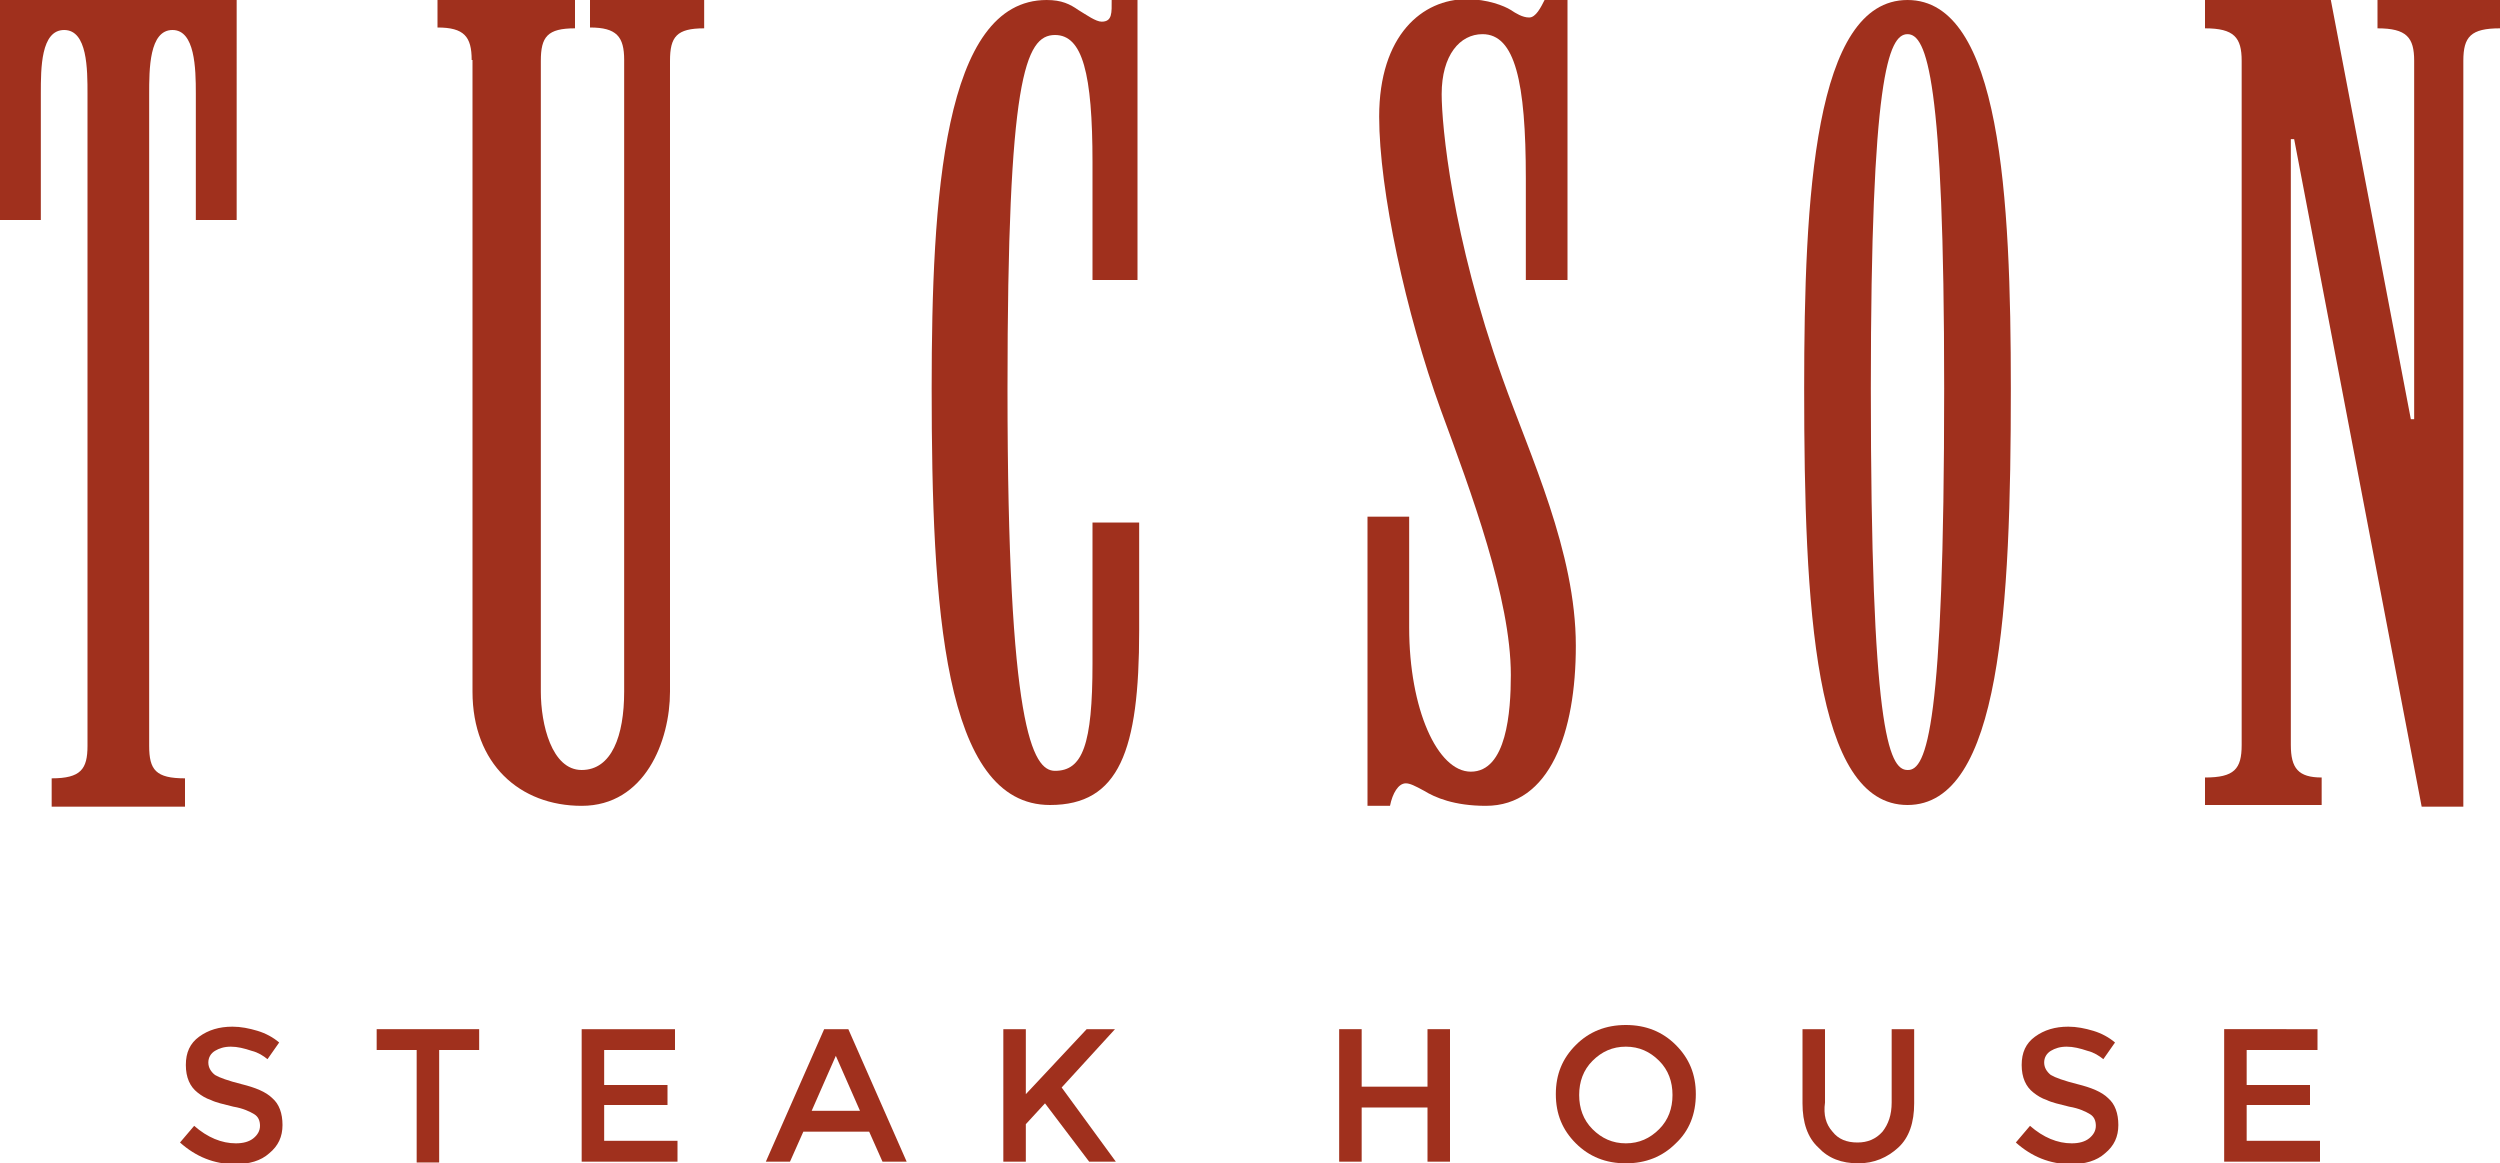 <?xml version="1.0" encoding="utf-8"?>
<!-- Generator: Adobe Illustrator 26.0.1, SVG Export Plug-In . SVG Version: 6.00 Build 0)  -->
<svg version="1.1" id="Capa_1" xmlns="http://www.w3.org/2000/svg" xmlns:xlink="http://www.w3.org/1999/xlink" x="0px" y="0px"
	 viewBox="0 0 300 139.6" style="enable-background:new 0 0 300 139.6;" xml:space="preserve">
<style type="text/css">
	.st0{fill:#A0301D;}
</style>
<g>
	<g>
		<path class="st0" d="M136.7,33.6h-5.6V19.5c0-10.7-1.2-15.3-4.5-15.3c-3.6,0-5.7,5.3-5.7,42.5c0,40.6,3,45.8,5.7,45.8
			c3.3,0,4.5-3.1,4.5-12.9V62.7h5.6v13c0,14.4-2.4,20.9-10.7,20.9c-12.8,0-14.2-23.7-14.2-50c0-22.9,1.4-46.6,13.8-46.6
			c1.8,0,2.8,0.5,3.8,1.2c1,0.6,2.1,1.4,2.8,1.4c1.3,0,1.2-1.1,1.2-2.6h3.1V33.6z"/>
		<path class="st0" d="M183.1,21.4c0-11.6-1.3-17.3-5.2-17.3c-2.7,0-4.9,2.5-4.9,7.2c0,3.7,1.2,17,7.3,34.1
			c3.3,9.3,8.8,20.8,8.8,32.1c0,10.4-3.1,19.2-10.8,19.2c-3.8,0-6.1-1-7.4-1.8c-1.1-0.6-1.7-0.9-2.2-0.9c-0.9,0-1.6,1.2-1.9,2.7
			h-2.7V62h5v13.3c0,9.8,3.4,17.3,7.4,17.3c4.3,0,4.8-7.2,4.8-11.6c0-9.2-4.8-22-8.4-31.8c-4.2-11.6-7.4-26.4-7.4-35.2
			c0-9.8,5.2-14.1,10.5-14.1c2.5,0,4.5,0.8,5.3,1.3c0.6,0.4,1.4,0.9,2.2,0.9c0.8,0,1.4-1.2,1.9-2.2h2.7v33.7h-5V21.4z"/>
		<path class="st0" d="M216.5,46.6c0-22.9,1.2-46.6,12.4-46.6c11.2,0,12.4,23.7,12.4,46.6c0,26.3-1.2,50-12.4,50
			C217.7,96.6,216.5,72.9,216.5,46.6z M233.3,46.6c0-37.2-2.1-42.5-4.4-42.5c-2.3,0-4.4,5.3-4.4,42.5c0,40.6,2.1,45.8,4.4,45.8
			C231.2,92.5,233.3,87.2,233.3,46.6z"/>
		<path class="st0" d="M264.6,96.6v-3.3c3.5,0,4.4-1,4.4-3.9V7.3c0-2.8-0.9-3.9-4.4-3.9V0h15.1l9.6,50.3h0.4V7.3
			c0-2.8-0.9-3.9-4.4-3.9V0H300v3.4c-3.5,0-4.4,1-4.4,3.9v89.5h-5l-15.3-80.1h-0.4v72.7c0,2.8,0.9,3.9,3.7,3.9v3.3H264.6z"/>
		<path class="st0" d="M56.6,7.2c0-2.8-0.9-3.9-4.1-3.9V0H69v3.4c-3.3,0-4.1,1-4.1,3.9v75.7c0,3.9,1.3,9.4,4.9,9.4
			c3.6,0,5.1-4.1,5.1-9.4V7.2c0-2.8-0.9-3.9-4.1-3.9V0h13.7v3.4c-3.3,0-4.1,1-4.1,3.9V83c0,5.9-3,13.7-10.6,13.7
			c-7.4,0-13.1-5-13.1-13.7V7.2z"/>
		<path class="st0" d="M10.5,11.3v78.2c0,2.8-0.8,3.9-4.3,3.9v3.4h16v-3.4c-3.5,0-4.3-1-4.3-3.9V11.3c0-3,0-7.7,2.8-7.7
			c2.7,0,2.8,4.6,2.8,7.6c0,0,0,5.7,0,8.7v6.5h4.9V0H0v26.4h4.9v-6.5c0-3,0-8.7,0-8.7c0-3,0-7.6,2.8-7.6
			C10.5,3.6,10.5,8.3,10.5,11.3"/>
	</g>
	<g>
		<path class="st0" d="M27.7,125.6c-0.8,0-1.4,0.2-1.9,0.5c-0.5,0.3-0.8,0.8-0.8,1.4c0,0.6,0.3,1.1,0.8,1.5c0.5,0.3,1.6,0.7,3.2,1.1
			c1.6,0.4,2.9,0.9,3.7,1.7c0.8,0.7,1.2,1.8,1.2,3.2c0,1.4-0.5,2.5-1.6,3.4c-1,0.9-2.4,1.3-4.1,1.3c-2.5,0-4.7-0.9-6.6-2.6l1.7-2
			c1.6,1.4,3.3,2.1,5,2.1c0.9,0,1.6-0.2,2.1-0.6c0.5-0.4,0.8-0.9,0.8-1.5c0-0.6-0.2-1.1-0.7-1.4c-0.5-0.3-1.3-0.7-2.5-0.9
			c-1.2-0.3-2.1-0.5-2.7-0.8c-0.6-0.2-1.1-0.5-1.6-0.9c-0.9-0.7-1.4-1.8-1.4-3.3c0-1.5,0.5-2.6,1.6-3.4c1.1-0.8,2.4-1.2,4-1.2
			c1,0,2,0.2,3,0.5c1,0.3,1.9,0.8,2.6,1.4l-1.4,2c-0.5-0.4-1.1-0.8-1.9-1C29.3,125.8,28.5,125.6,27.7,125.6z"/>
		<path class="st0" d="M52.7,126v13.5H50V126h-4.8v-2.5h12.3v2.5H52.7z"/>
		<path class="st0" d="M81,123.5v2.5h-8.5v4.2h7.6v2.4h-7.6v4.3h8.8v2.5H69.8v-15.9H81z"/>
		<path class="st0" d="M96.4,135.8l-1.6,3.6h-2.9l7-15.9h2.9l7,15.9h-2.9l-1.6-3.6H96.4z M103.2,133.3l-2.9-6.6l-2.9,6.6H103.2z"/>
		<path class="st0" d="M120.4,123.5h2.7v7.8l7.3-7.8h3.4l-6.4,7l6.5,8.9h-3.2l-5.3-7l-2.3,2.5v4.5h-2.7V123.5z"/>
		<path class="st0" d="M160.7,139.4v-15.9h2.7v6.9h7.9v-6.9h2.7v15.9h-2.7v-6.5h-7.9v6.5H160.7z"/>
		<path class="st0" d="M201.1,137.2c-1.6,1.6-3.6,2.4-6,2.4c-2.4,0-4.4-0.8-6-2.4c-1.6-1.6-2.4-3.5-2.4-5.9s0.8-4.3,2.4-5.9
			c1.6-1.6,3.6-2.4,6-2.4c2.4,0,4.4,0.8,6,2.4c1.6,1.6,2.4,3.5,2.4,5.9S202.7,135.7,201.1,137.2z M199.1,127.3
			c-1.1-1.1-2.4-1.7-4-1.7c-1.6,0-2.9,0.6-4,1.7c-1.1,1.1-1.6,2.5-1.6,4.1c0,1.6,0.5,3,1.6,4.1c1.1,1.1,2.4,1.7,4,1.7
			c1.6,0,2.9-0.6,4-1.7c1.1-1.1,1.6-2.5,1.6-4.1C200.7,129.8,200.2,128.4,199.1,127.3z"/>
		<path class="st0" d="M219.9,135.8c0.7,0.9,1.7,1.3,3,1.3c1.2,0,2.2-0.4,3-1.3c0.7-0.9,1.1-2,1.1-3.5v-8.8h2.7v8.9
			c0,2.3-0.6,4.1-1.9,5.3c-1.3,1.2-2.9,1.9-4.8,1.9c-2,0-3.6-0.6-4.8-1.9c-1.3-1.2-1.9-3-1.9-5.3v-8.9h2.7v8.8
			C218.8,133.8,219.1,134.9,219.9,135.8z"/>
		<path class="st0" d="M248,125.6c-0.8,0-1.4,0.2-1.9,0.5c-0.5,0.3-0.8,0.8-0.8,1.4c0,0.6,0.3,1.1,0.8,1.5c0.5,0.3,1.6,0.7,3.2,1.1
			c1.6,0.4,2.9,0.9,3.7,1.7c0.8,0.7,1.2,1.8,1.2,3.2c0,1.4-0.5,2.5-1.6,3.4c-1,0.9-2.4,1.3-4.1,1.3c-2.5,0-4.7-0.9-6.6-2.6l1.7-2
			c1.6,1.4,3.3,2.1,5,2.1c0.9,0,1.6-0.2,2.1-0.6c0.5-0.4,0.8-0.9,0.8-1.5c0-0.6-0.2-1.1-0.7-1.4c-0.5-0.3-1.3-0.7-2.5-0.9
			c-1.2-0.3-2.1-0.5-2.7-0.8c-0.6-0.2-1.1-0.5-1.6-0.9c-0.9-0.7-1.4-1.8-1.4-3.3c0-1.5,0.5-2.6,1.6-3.4c1.1-0.8,2.4-1.2,4-1.2
			c1,0,2,0.2,3,0.5c1,0.3,1.9,0.8,2.6,1.4l-1.4,2c-0.5-0.4-1.1-0.8-1.9-1C249.6,125.8,248.8,125.6,248,125.6z"/>
		<path class="st0" d="M278.1,123.5v2.5h-8.5v4.2h7.6v2.4h-7.6v4.3h8.8v2.5h-11.5v-15.9H278.1z"/>
	</g>
</g>
</svg>
